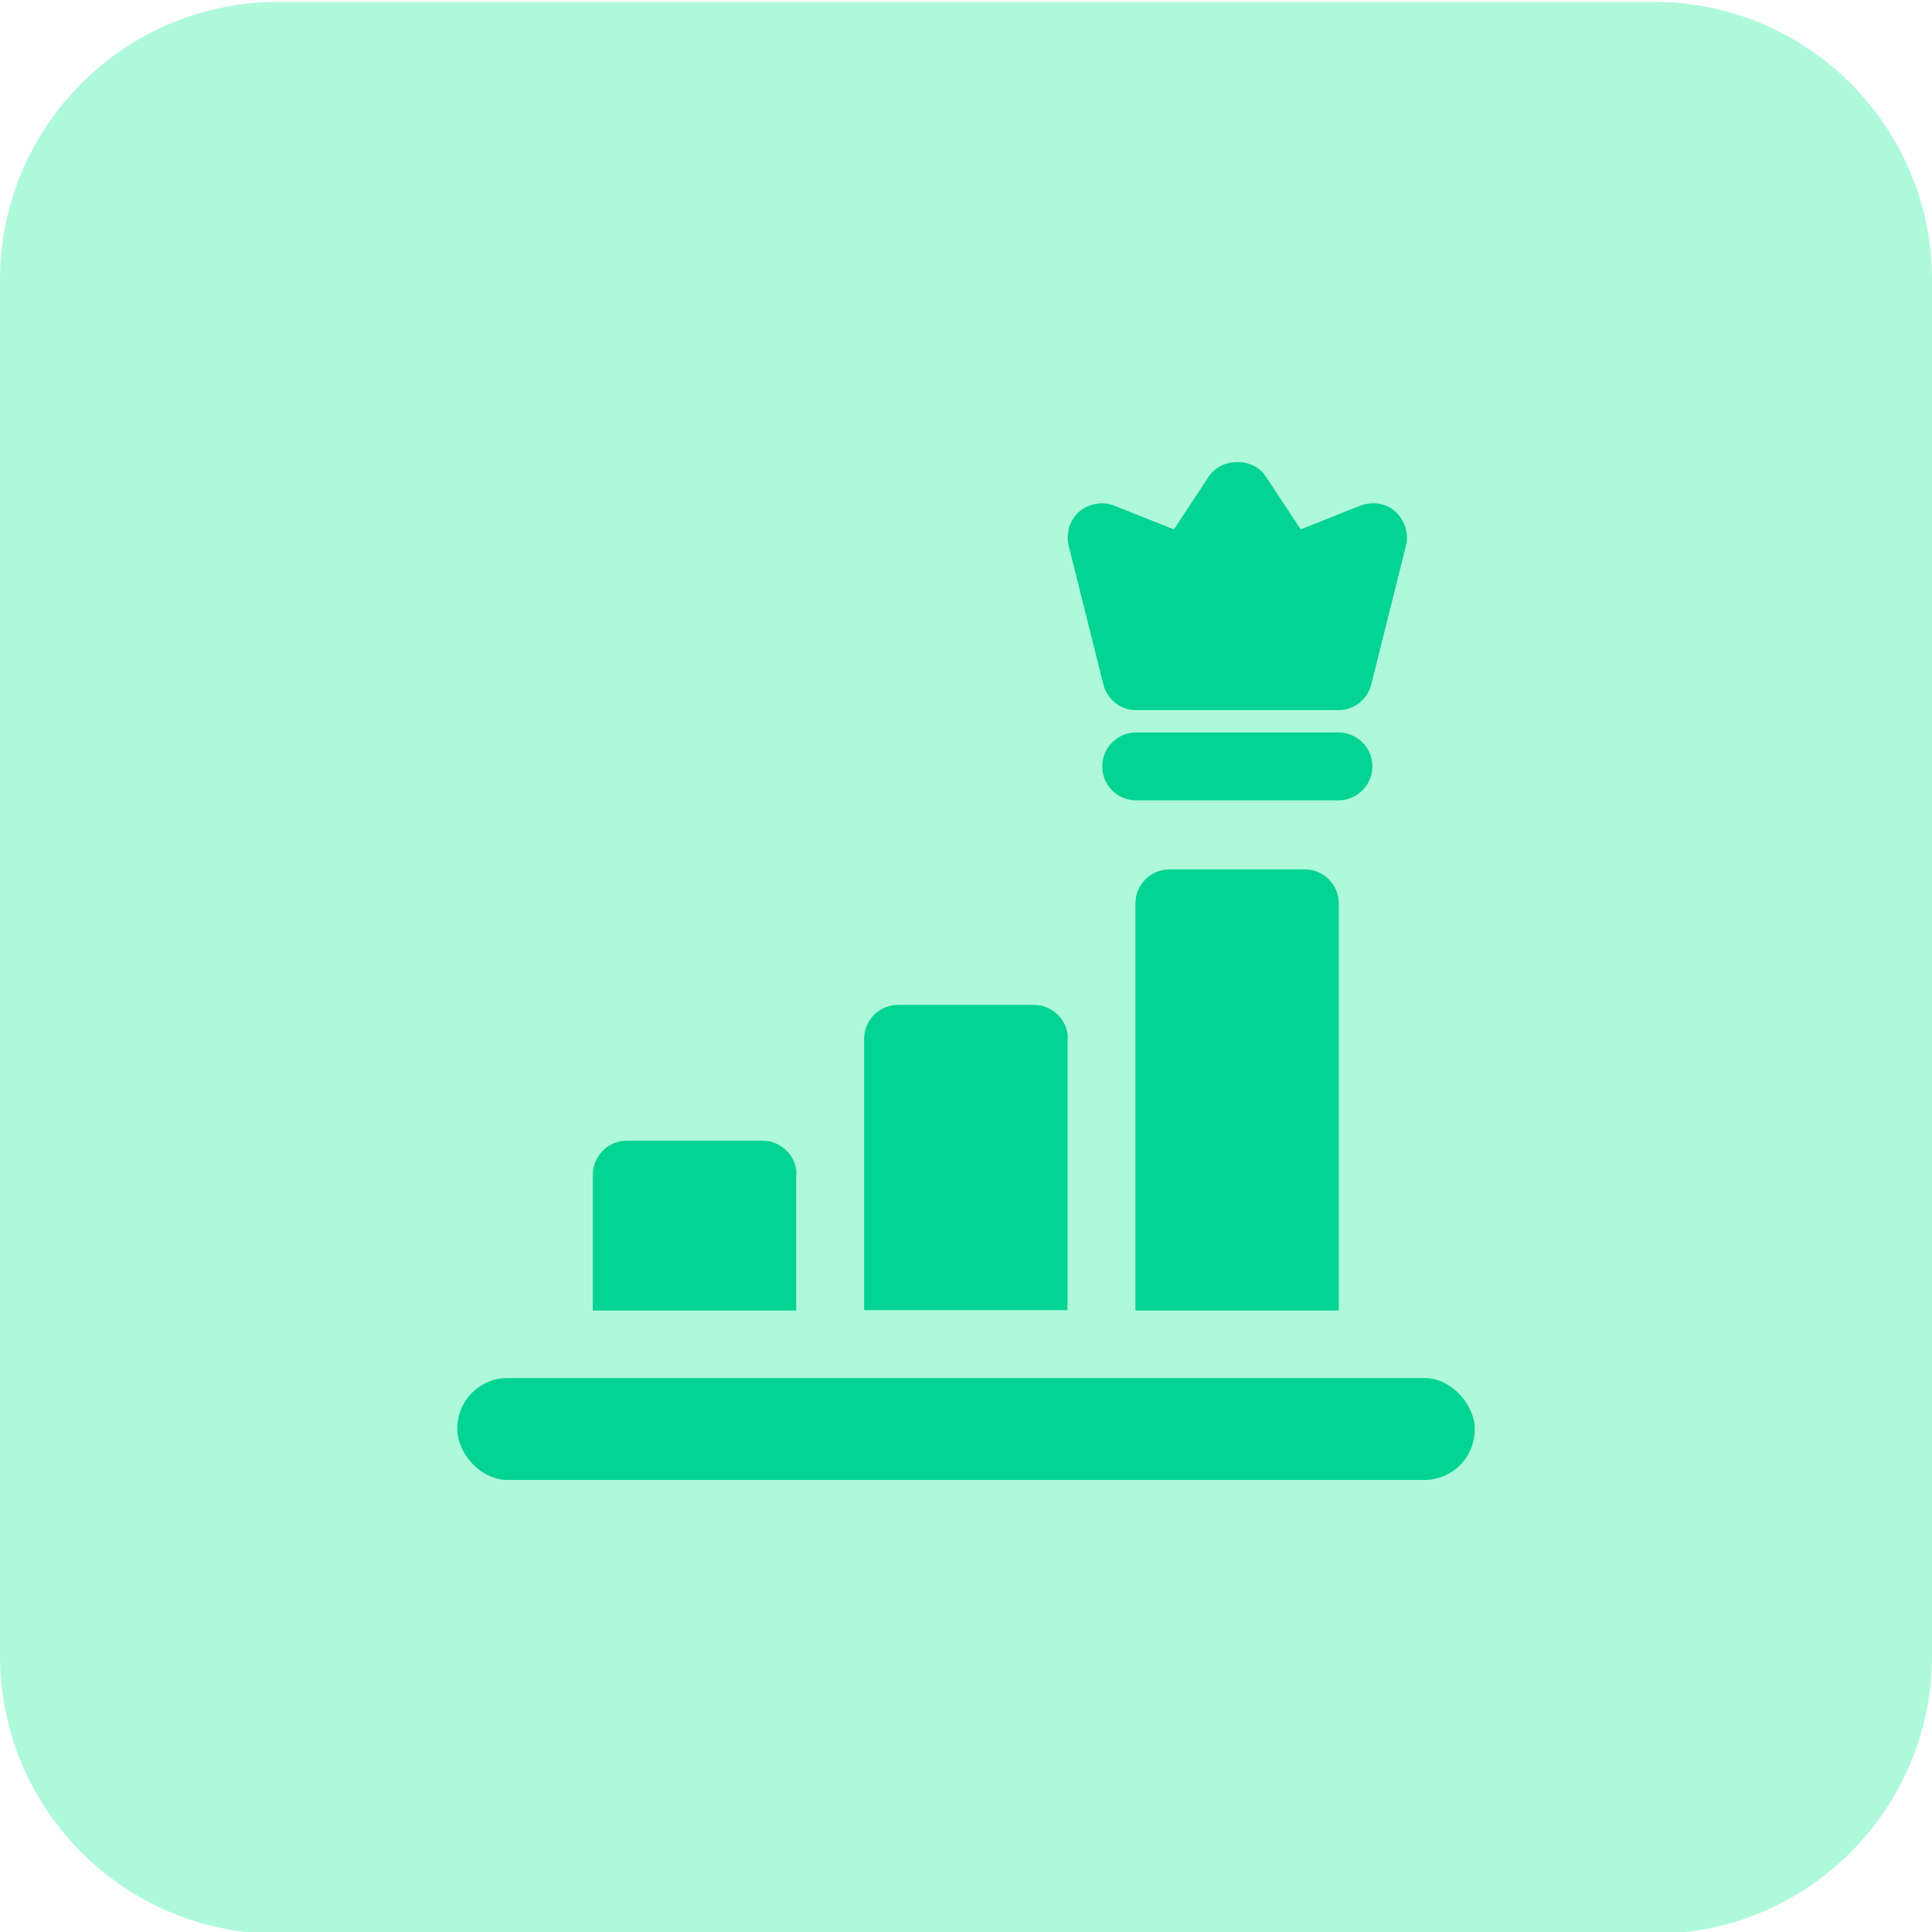 <?xml version="1.0" encoding="UTF-8"?>
<svg id="Warstwa_1" xmlns="http://www.w3.org/2000/svg" version="1.1" viewBox="0 0 512 512">
  <!-- Generator: Adobe Illustrator 29.6.0, SVG Export Plug-In . SVG Version: 2.1.1 Build 207)  -->
  <defs>
    <style>
      .st0 {
        fill: #03d393;
      }

      .st1 {
        fill: #aff9db;
      }
    </style>
  </defs>
  <path class="st1" d="M438.3,512.5H73.7c-40.7,0-73.7-33-73.7-73.7V74.2C0,33.5,33,.5,73.7.5h364.6c40.7,0,73.7,33,73.7,73.7v364.6c0,40.7-33,73.7-73.7,73.7Z"/>
  <g>
    <path class="st0" d="M292.4,181.4c1,4,4.6,6.8,8.7,6.8h53.6c4.1,0,7.7-2.8,8.7-6.8l9.2-36.8c.8-3.2-.3-6.7-2.8-9s-6.1-2.8-9.3-1.6l-15.8,6.3-9.3-14.1c-3.3-5-11.6-5-15,0l-9.3,14.1-15.8-6.3c-3.1-1.2-6.7-.6-9.3,1.6-2.5,2.2-3.6,5.7-2.8,9l9.2,36.8h0ZM363.7,203.1c0-4.9-4-9-9-9h-53.6c-4.9,0-9,4-9,9s4,9,9,9h53.6c4.9,0,9-4,9-9Z"/>
    <rect class="st0" x="121.2" y="365.2" width="269.6" height="27" rx="13.3" ry="13.3"/>
    <path class="st0" d="M283,275.3c0-4.9-4-9-9-9h-36c-4.9,0-9,4-9,9v71.9h53.9v-71.9ZM345.9,230.4h-36c-4.9,0-9,4-9,9v107.9h53.9v-107.9c0-4.9-4-9-9-9ZM211.1,311.3c0-4.9-4-9-9-9h-36c-4.9,0-9,4-9,9v36h53.9v-36Z"/>
  </g>
</svg>